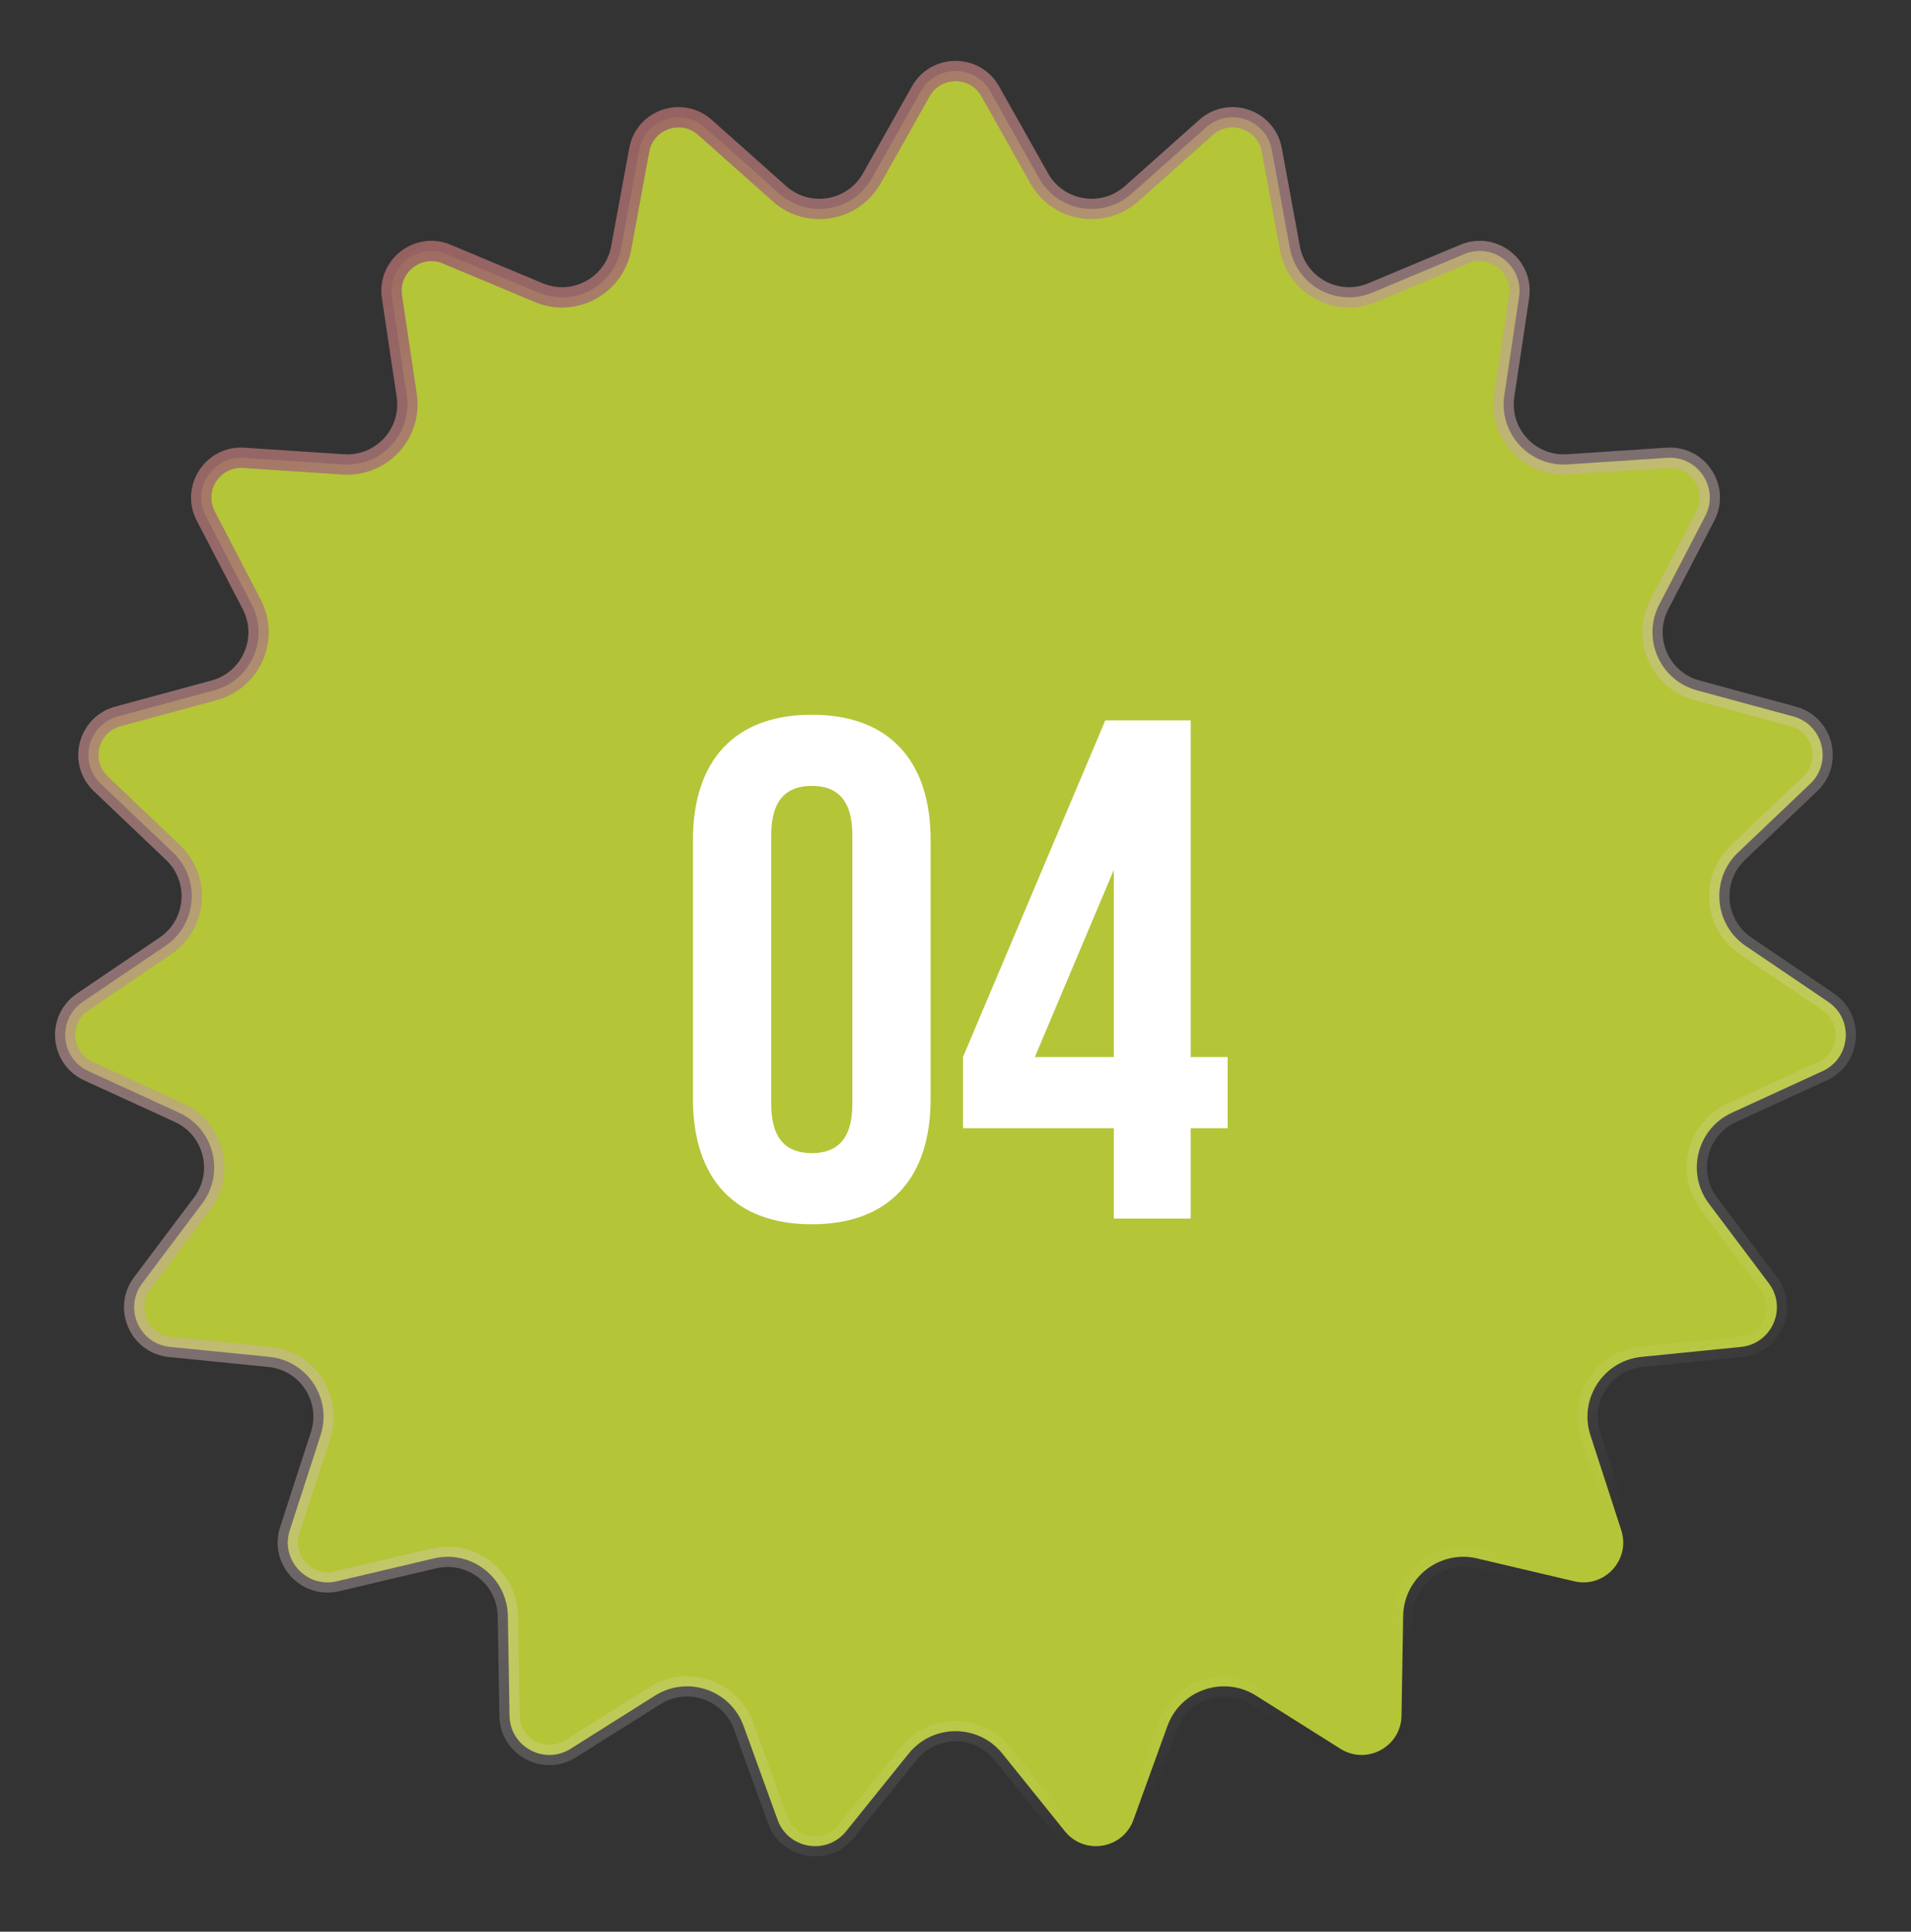 <?xml version="1.0" encoding="UTF-8"?> <svg xmlns="http://www.w3.org/2000/svg" width="94" height="95" viewBox="0 0 94 95" fill="none"><rect x="0" y="0" width="94" height="95" fill="#333333" stroke="none"/> <path d="M45.293 4.493C46.042 3.162 47.959 3.162 48.709 4.493L51.115 8.768C52.042 10.414 54.252 10.783 55.663 9.527L59.327 6.265C60.468 5.249 62.281 5.872 62.558 7.374L63.446 12.199C63.788 14.057 65.758 15.123 67.501 14.393L72.025 12.498C73.435 11.907 74.948 13.085 74.721 14.596L73.994 19.448C73.715 21.316 75.232 22.964 77.117 22.84L82.012 22.516C83.537 22.415 84.585 24.02 83.881 25.376L81.618 29.729C80.746 31.405 81.647 33.457 83.47 33.951L88.205 35.234C89.68 35.634 90.15 37.492 89.043 38.546L85.49 41.928C84.122 43.23 84.307 45.464 85.871 46.523L89.932 49.274C91.197 50.131 91.039 52.041 89.65 52.678L85.191 54.724C83.474 55.511 82.924 57.683 84.059 59.193L87.008 63.114C87.926 64.335 87.156 66.091 85.635 66.242L80.754 66.729C78.874 66.916 77.648 68.792 78.232 70.588L79.748 75.254C80.219 76.708 78.921 78.118 77.434 77.768L72.659 76.643C70.82 76.21 69.052 77.586 69.02 79.475L68.939 84.38C68.913 85.907 67.227 86.82 65.934 86.005L61.783 83.391C60.185 82.384 58.066 83.112 57.423 84.888L55.753 89.501C55.233 90.938 53.342 91.253 52.383 90.063L49.306 86.243C48.121 84.771 45.88 84.771 44.696 86.243L41.618 90.063C40.66 91.253 38.769 90.938 38.249 89.501L36.579 84.888C35.936 83.112 33.816 82.384 32.218 83.391L28.067 86.005C26.774 86.82 25.088 85.907 25.063 84.38L24.981 79.475C24.95 77.586 23.181 76.21 21.343 76.643L16.568 77.768C15.08 78.118 13.782 76.708 14.254 75.254L15.769 70.588C16.353 68.792 15.127 66.916 13.248 66.729L8.366 66.242C6.846 66.091 6.076 64.335 6.994 63.114L9.942 59.193C11.077 57.683 10.527 55.511 8.81 54.724L4.351 52.678C2.962 52.041 2.804 50.131 4.069 49.274L8.131 46.523C9.695 45.464 9.88 43.23 8.512 41.928L4.958 38.546C3.851 37.492 4.322 35.634 5.797 35.234L10.532 33.951C12.355 33.457 13.255 31.405 12.384 29.729L10.121 25.376C9.416 24.02 10.465 22.415 11.989 22.516L16.884 22.84C18.769 22.964 20.287 21.316 20.007 19.448L19.28 14.596C19.054 13.085 20.567 11.907 21.976 12.498L26.501 14.393C28.243 15.123 30.214 14.057 30.556 12.199L31.444 7.374C31.72 5.872 33.533 5.249 34.675 6.265L38.339 9.527C39.749 10.783 41.96 10.414 42.886 8.768L45.293 4.493Z" fill="#B4C538" stroke="url(#paint0_linear_200_1634)"></path> <path d="M37.936 41.065V54.295C37.936 56.045 38.706 56.71 39.931 56.71C41.156 56.71 41.926 56.045 41.926 54.295V41.065C41.926 39.315 41.156 38.65 39.931 38.65C38.706 38.65 37.936 39.315 37.936 41.065ZM34.086 54.05V41.31C34.086 37.39 36.151 35.15 39.931 35.15C43.711 35.15 45.776 37.39 45.776 41.31V54.05C45.776 57.97 43.711 60.21 39.931 60.21C36.151 60.21 34.086 57.97 34.086 54.05ZM47.368 55.485V51.985L54.368 35.43H58.568V51.985H60.388V55.485H58.568V59.93H54.788V55.485H47.368ZM50.903 51.985H54.788V42.78L50.903 51.985Z" fill="white"></path> <defs> <linearGradient id="paint0_linear_200_1634" x1="0.01" y1="17.484" x2="47.001" y2="94.421" gradientUnits="userSpaceOnUse"> <stop stop-color="#965959"></stop> <stop offset="1" stop-color="white" stop-opacity="0"></stop> </linearGradient> </defs> </svg> 